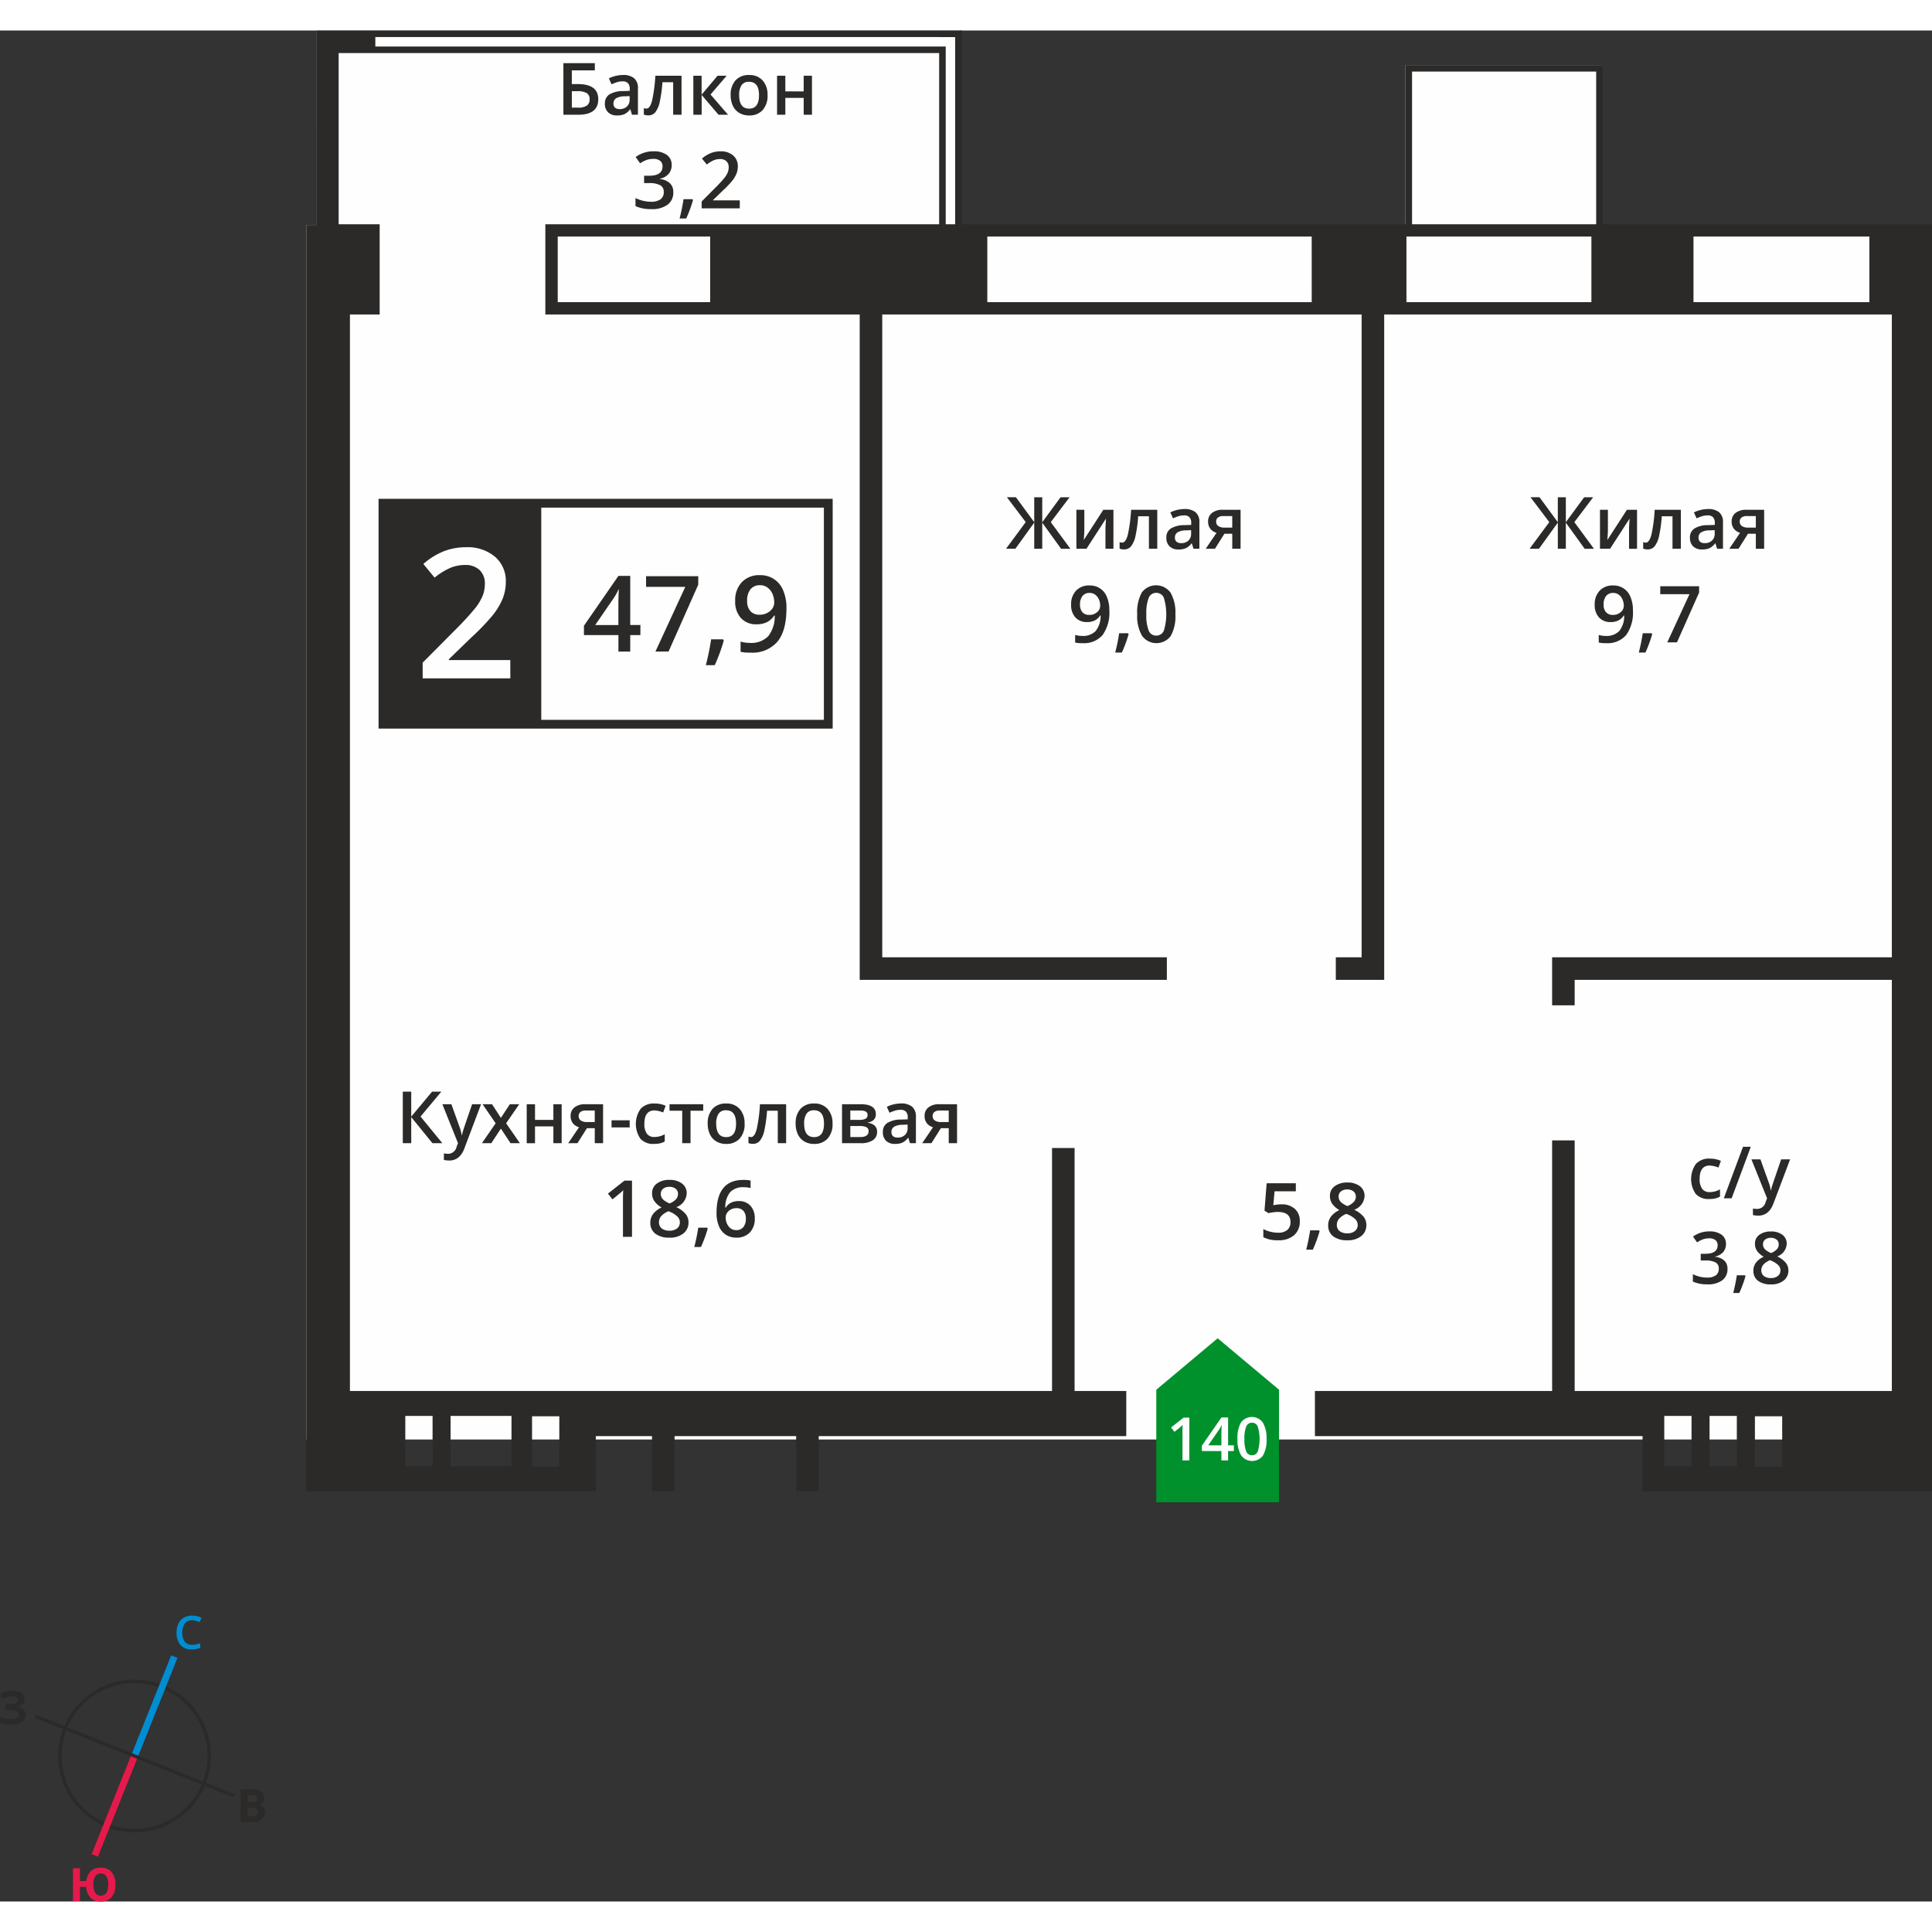 <svg id="Слой_1" data-name="Слой 1" xmlns="http://www.w3.org/2000/svg" viewBox="0 0 401.467 388.789" width="200" height="200"><rect x="0" y="0" width="401.467" height="388.789" fill="#333333" stroke="none"/><title>18b_3s_6f_#140</title><polygon points="63.64 40.412 65.702 40.412 65.702 0 199.389 0 199.389 40.412 292.058 40.412 292.058 7.169 332.889 7.169 332.889 40.412 401.467 40.412 401.467 292.786 63.64 292.786 63.64 40.412" style="fill:#fefefe;fill-rule:evenodd"/><circle cx="59.889" cy="468.666" r="15.512" transform="translate(-429.409 240.037) rotate(-68.191)" style="fill:none;stroke:#2b2a29;stroke-miterlimit:22.926;stroke-width:0.705px"/><line x1="36.223" y1="337.908" x2="27.962" y2="358.553" style="fill:none;stroke:#008dd2;stroke-miterlimit:22.926;stroke-width:1.41px"/><line x1="19.701" y1="379.198" x2="27.962" y2="358.553" style="fill:none;stroke:#e51a4b;stroke-miterlimit:22.926;stroke-width:1.41px"/><line x1="7.316" y1="350.293" x2="27.961" y2="358.554" style="fill:none;stroke:#2b2a29;stroke-miterlimit:22.926;stroke-width:0.705px"/><line x1="48.606" y1="366.816" x2="27.961" y2="358.554" style="fill:none;stroke:#2b2a29;stroke-miterlimit:22.926;stroke-width:0.705px"/><path d="M71.855,440.455a1.838,1.838,0,0,0-1.512.682,3.571,3.571,0,0,0-.021,3.779,1.87,1.87,0,0,0,1.533.644,4.039,4.039,0,0,0,.841-.086c.271-.058.553-.132.844-.221v.959a5.119,5.119,0,0,1-1.819.3,2.908,2.908,0,0,1-2.3-.908,3.8,3.8,0,0,1-.8-2.6A4.2,4.2,0,0,1,69,441.146a2.772,2.772,0,0,1,1.128-1.222,3.407,3.407,0,0,1,1.732-.425,4.311,4.311,0,0,1,1.934.438l-.4.929a5.664,5.664,0,0,0-.732-.287,2.616,2.616,0,0,0-.811-.124" transform="translate(-31.927 -110.112)" style="fill:#008dd2"/><path d="M51.331,495.386a3.089,3.089,0,0,0,.392,1.721,1.293,1.293,0,0,0,1.144.581q1.549,0,1.55-2.3a3.148,3.148,0,0,0-.386-1.722,1.284,1.284,0,0,0-1.147-.583,1.312,1.312,0,0,0-1.16.583,3.09,3.09,0,0,0-.393,1.722m4.579,0a3.874,3.874,0,0,1-.785,2.6,2.814,2.814,0,0,1-2.257.918,2.863,2.863,0,0,1-2.123-.778,3.492,3.492,0,0,1-.9-2.262H48.539v2.944H47.092v-6.825h1.447v2.676h1.335a3.234,3.234,0,0,1,.927-2.064,2.92,2.92,0,0,1,2.076-.717,2.8,2.8,0,0,1,2.254.915A3.889,3.889,0,0,1,55.91,495.386Z" transform="translate(-31.927 -110.112)" style="fill:#e51a4b"/><path d="M83.373,479.413v1.778h.943a1.392,1.392,0,0,0,.883-.229.838.838,0,0,0,.285-.7q0-.848-1.214-.849Zm0-1.147h.841a1.543,1.543,0,0,0,.852-.181.684.684,0,0,0,.263-.6.6.6,0,0,0-.287-.564,1.852,1.852,0,0,0-.908-.17h-.761Zm-1.447-2.7H84.05a4.088,4.088,0,0,1,2.107.413,1.438,1.438,0,0,1,.657,1.316,1.657,1.657,0,0,1-.287,1,1.146,1.146,0,0,1-.763.472v.046a1.507,1.507,0,0,1,.935.542,1.968,1.968,0,0,1-.387,2.511,2.911,2.911,0,0,1-1.832.523H81.927Z" transform="translate(-31.927 -110.112)" style="fill:#2b2a29"/><path d="M37.062,456.8a1.411,1.411,0,0,1-.467,1.088,2.307,2.307,0,0,1-1.265.546v.027a2.577,2.577,0,0,1,1.44.519,1.378,1.378,0,0,1,.5,1.105,1.731,1.731,0,0,1-.763,1.49,3.567,3.567,0,0,1-2.112.547,6.506,6.506,0,0,1-2.412-.37V460.54a4.38,4.38,0,0,0,1.029.328,5.6,5.6,0,0,0,1.1.119q1.721,0,1.722-1a.765.765,0,0,0-.552-.694,4.275,4.275,0,0,0-1.636-.243h-.64v-1.128h.575a4.425,4.425,0,0,0,1.577-.205.7.7,0,0,0,.494-.682.641.641,0,0,0-.309-.559,1.69,1.69,0,0,0-.932-.208,3.474,3.474,0,0,0-1.857.556l-.631-.967a4.282,4.282,0,0,1,1.238-.566,5.481,5.481,0,0,1,1.451-.18,3.049,3.049,0,0,1,1.781.467,1.434,1.434,0,0,1,.664,1.227" transform="translate(-31.927 -110.112)" style="fill:#2b2a29"/><path d="M362.617,152.926H324.183v13.639h38.435Zm57.768,0H383.832v13.639h36.554Zm-240.881,0H147.822v13.639H179.5Zm124.991,0H237.089v13.639H304.5Zm59.114-34.28H325.348v31.726H363.61Zm29.227,289.834V398H387.17v10.482Zm3.76.08V398.076h5.667v10.482ZM383.426,398h-5.667v10.482h5.667ZM138.214,408.478V398H125.56v10.482Zm4.271.08V398.076h5.667v10.482ZM121.815,398h-5.667v10.482h5.667ZM109.922,113.438v-1.966h117.16v.005h3.324v38.9h-1.961V113.438Zm-12.292-3.325H231.77v40.258h92.215v-33.09h40.988v33.09h68.421V413.656H373.249V402.192H305.165v-9.374h49.291v-52.07h4.687v52.07H425.05V307.387H359.143v5.284h-4.687V302.7H425.05V169.118H319.561V307.387H309.506V302.7h5.368V169.118H215.259V302.7H274.4v4.687H210.572V169.118H145.249V150.371h81.833V114.8H105.873v0H102.3v35.572h8.521v18.747h-6.178v223.7H250.538V342.325h4.687v50.494h10.74v9.374h-63.91v11.464h-4.687V402.192H172.1v11.464h-4.687V402.192H155.735v11.464H95.567V150.525h2.062Z" transform="translate(-31.927 -110.112)" style="fill:#2b2a29;fill-rule:evenodd"/><rect x="79.578" y="98.229" width="92.536" height="45.923" style="fill:#fefefe"/><path d="M203.129,209.255h-90.71v44.1h90.71Zm-91.623-1.827h93.449v47.749H110.592V207.428Z" transform="translate(-31.927 -110.112)" style="fill:#2b2a29"/><path d="M189.888,225.375a2.449,2.449,0,0,0-2.009.853,3.69,3.69,0,0,0-.7,2.4,3.157,3.157,0,0,0,.648,2.108,2.434,2.434,0,0,0,1.969.768,3.142,3.142,0,0,0,2.148-.761,2.308,2.308,0,0,0,.867-1.782,4.371,4.371,0,0,0-.369-1.786,3.216,3.216,0,0,0-1.036-1.314,2.524,2.524,0,0,0-1.522-.483m5.467,4.808q0,4.633-1.866,6.916a6.831,6.831,0,0,1-5.617,2.284,8.623,8.623,0,0,1-2.049-.172V237.1a7.051,7.051,0,0,0,1.921.267,4.909,4.909,0,0,0,3.805-1.372,6.65,6.65,0,0,0,1.372-4.314h-.128a3.769,3.769,0,0,1-1.53,1.394,4.812,4.812,0,0,1-2.1.428,4.224,4.224,0,0,1-3.272-1.3,5.053,5.053,0,0,1-1.189-3.557,5.436,5.436,0,0,1,1.38-3.9,4.925,4.925,0,0,1,3.758-1.453,5.012,5.012,0,0,1,4.838,3.18A9.25,9.25,0,0,1,195.355,230.183Zm-13.02,6.678A36.172,36.172,0,0,1,180.447,242H178.6a52.965,52.965,0,0,0,1.1-5.379h2.477Zm-14.205,2.3,6.2-13.437H166.18v-2.218h10.842v1.76l-6.17,13.894Zm-7.7-5.511v-3.937c0-1.4.037-2.547.106-3.443h-.084a12.2,12.2,0,0,1-.944,1.716l-3.893,5.665Zm4.571,2.086H162.89v3.425h-2.455v-3.425H153.27V233.8l7.165-10.359h2.455v10.209h2.115Z" transform="translate(-31.927 -110.112)" style="fill:#2b2a29;fill-rule:evenodd"/><rect x="79.578" y="98.23" width="32.644" height="45.921" style="fill:#2b2a29"/><rect x="79.578" y="98.23" width="32.644" height="45.921" style="fill:none;stroke:#2b2a29;stroke-miterlimit:22.926;stroke-width:0.5px"/><path d="M137.971,244.74H119.754v-3.268l6.932-6.97a59.782,59.782,0,0,0,4.071-4.454,10.815,10.815,0,0,0,1.462-2.472,6.644,6.644,0,0,0,.458-2.484,3.787,3.787,0,0,0-1.092-2.867,4.2,4.2,0,0,0-3.024-1.048,8.052,8.052,0,0,0-2.992.571,14.051,14.051,0,0,0-3.338,2.058l-2.333-2.848a15.1,15.1,0,0,1,4.36-2.679,12.767,12.767,0,0,1,4.5-.791,8.862,8.862,0,0,1,6.01,1.957,6.6,6.6,0,0,1,2.265,5.263,9.279,9.279,0,0,1-.652,3.457,14.151,14.151,0,0,1-2.008,3.375,45.64,45.64,0,0,1-4.5,4.693l-4.667,4.523v.182h12.76Z" transform="translate(-31.927 -110.112)" style="fill:#fefefe;fill-rule:evenodd"/><polygon points="265.783 282.439 265.778 282.439 259.407 277.098 253.03 271.753 246.653 277.098 240.282 282.439 240.277 282.439 240.277 282.443 240.277 305.826 265.783 305.826 265.783 282.443 265.783 282.439" style="fill:#00912c;fill-rule:evenodd"/><path d="M290.52,402.793a6.44,6.44,0,0,0,.375,2.6,1.246,1.246,0,0,0,1.195.778,1.261,1.261,0,0,0,1.2-.79,8.991,8.991,0,0,0,0-5.169,1.259,1.259,0,0,0-1.2-.8,1.246,1.246,0,0,0-1.195.784,6.487,6.487,0,0,0-.375,2.6m4.59,0a6.33,6.33,0,0,1-.745,3.441,2.812,2.812,0,0,1-4.526-.037,6.21,6.21,0,0,1-.765-3.4,6.355,6.355,0,0,1,.745-3.466,2.814,2.814,0,0,1,4.526.052A6.256,6.256,0,0,1,295.11,402.795Zm-9.378,1.317V401.88c0-.794.021-1.444.06-1.952h-.048a6.909,6.909,0,0,1-.535.973L283,404.112Zm2.591,1.183h-1.2v1.941h-1.392v-1.941H281.67v-1.1l4.062-5.872h1.392v5.787h1.2Zm-9.252,1.941h-1.429V401.5q0-1.027.05-1.629c-.093.1-.207.2-.344.322s-.589.489-1.365,1.118l-.715-.907,2.613-2.054h1.191Z" transform="translate(-31.927 -110.112)" style="fill:#fefefe;fill-rule:evenodd"/><path d="M225.73,335.689a1.045,1.045,0,0,0,.472.935,2.271,2.271,0,0,0,1.267.31h1.6v-2.4H227.2a1.738,1.738,0,0,0-1.087.3,1.023,1.023,0,0,0-.382.855m-.25,5.639h-1.925l2.255-3.317a2.426,2.426,0,0,1-1.29-.837,2.376,2.376,0,0,1-.467-1.5,2.163,2.163,0,0,1,.82-1.8,3.513,3.513,0,0,1,2.24-.647H230.8v8.1h-1.727v-3.12h-1.632Zm-7.021-1.17a2.127,2.127,0,0,0,1.5-.525,1.906,1.906,0,0,0,.567-1.47v-.705l-1.04.045a3.525,3.525,0,0,0-1.767.407,1.233,1.233,0,0,0-.555,1.11,1.084,1.084,0,0,0,.322.84A1.387,1.387,0,0,0,218.459,340.158Zm2.562,1.17-.345-1.125h-.057a3.3,3.3,0,0,1-1.18,1.007,3.735,3.735,0,0,1-1.522.267,2.571,2.571,0,0,1-1.862-.645,2.41,2.41,0,0,1-.67-1.825,2.142,2.142,0,0,1,.93-1.89,5.347,5.347,0,0,1,2.832-.7l1.4-.045v-.433a1.651,1.651,0,0,0-.363-1.162,1.477,1.477,0,0,0-1.125-.385,3.862,3.862,0,0,0-1.192.183,9.215,9.215,0,0,0-1.1.432l-.555-1.23a5.952,5.952,0,0,1,1.442-.525,6.615,6.615,0,0,1,1.477-.18,3.49,3.49,0,0,1,2.332.675,2.636,2.636,0,0,1,.787,2.117v5.456Zm-8.816-5.877a.746.746,0,0,0-.377-.7,2.325,2.325,0,0,0-1.122-.215h-2.087v1.95h1.83a3.053,3.053,0,0,0,1.312-.223A.825.825,0,0,0,212.205,335.451Zm.213,3.385a.871.871,0,0,0-.452-.833,2.979,2.979,0,0,0-1.362-.245h-1.984v2.295h2.027Q212.419,340.053,212.418,338.836Zm1.51-3.535q0,1.436-1.677,1.737v.057a2.393,2.393,0,0,1,1.435.592,1.667,1.667,0,0,1,.5,1.252,2.029,2.029,0,0,1-.875,1.767,4.385,4.385,0,0,1-2.544.62H206.9v-8.1h3.852Q213.927,333.229,213.928,335.3Zm-14.9,1.962q0,2.8,2.072,2.8,2.055,0,2.052-2.8,0-2.774-2.065-2.775a1.763,1.763,0,0,0-1.572.717A3.647,3.647,0,0,0,199.025,337.263Zm5.9,0a4.429,4.429,0,0,1-1.017,3.1,3.652,3.652,0,0,1-2.835,1.115,3.874,3.874,0,0,1-2.007-.512,3.377,3.377,0,0,1-1.342-1.475,5.018,5.018,0,0,1-.467-2.227,4.4,4.4,0,0,1,1.01-3.077,3.669,3.669,0,0,1,2.849-1.107,3.571,3.571,0,0,1,2.785,1.132A4.379,4.379,0,0,1,204.922,337.263Zm-9.643,4.064h-1.737v-6.749h-2.232a28.148,28.148,0,0,1-.555,4.072,5.271,5.271,0,0,1-.907,2.137,1.8,1.8,0,0,1-1.455.675,2.436,2.436,0,0,1-.945-.162v-1.35a1.555,1.555,0,0,0,.542.1c.5,0,.89-.56,1.177-1.68a31.741,31.741,0,0,0,.67-5.144h5.441Zm-14.53-4.064q0,2.8,2.072,2.8,2.055,0,2.052-2.8,0-2.774-2.065-2.775a1.763,1.763,0,0,0-1.572.717A3.647,3.647,0,0,0,180.749,337.263Zm5.9,0a4.429,4.429,0,0,1-1.017,3.1,3.652,3.652,0,0,1-2.835,1.115,3.874,3.874,0,0,1-2.007-.512,3.377,3.377,0,0,1-1.342-1.475,5.019,5.019,0,0,1-.467-2.227,4.4,4.4,0,0,1,1.01-3.077,3.669,3.669,0,0,1,2.849-1.107,3.572,3.572,0,0,1,2.785,1.132A4.379,4.379,0,0,1,186.645,337.263Zm-8.6-4.034v1.35h-2.637v6.749h-1.73v-6.749h-2.637v-1.35ZM167.8,341.478a3.537,3.537,0,0,1-2.792-1.075,5.444,5.444,0,0,1,.045-6.224,3.7,3.7,0,0,1,2.887-1.1,5.416,5.416,0,0,1,2.307.477l-.52,1.387a5.228,5.228,0,0,0-1.8-.425q-2.1,0-2.1,2.79a3.345,3.345,0,0,0,.522,2.045,1.811,1.811,0,0,0,1.535.685,4.393,4.393,0,0,0,2.175-.572v1.5a3.358,3.358,0,0,1-.985.39A5.965,5.965,0,0,1,167.8,341.478Zm-8.793-3.434v-1.47h3.767v1.47Zm-6.831-2.354a1.045,1.045,0,0,0,.472.935,2.271,2.271,0,0,0,1.267.31h1.6v-2.4h-1.875a1.738,1.738,0,0,0-1.087.3A1.023,1.023,0,0,0,152.174,335.689Zm-.25,5.639H150l2.255-3.317a2.426,2.426,0,0,1-1.29-.837,2.376,2.376,0,0,1-.467-1.5,2.163,2.163,0,0,1,.82-1.8,3.513,3.513,0,0,1,2.24-.647h3.689v8.1h-1.727v-3.12h-1.632Zm-8.823-8.1v3.255h3.814v-3.255h1.722v8.1h-1.722v-3.494H143.1v3.494h-1.722v-8.1Zm-8.181,3.962-2.717-3.962h1.962l1.847,2.835,1.862-2.835h1.947l-2.725,3.962,2.865,4.137h-1.95l-2-3.032-1.992,3.032h-1.95Zm-11.073-3.962h1.875l1.647,4.592a8.715,8.715,0,0,1,.5,1.844h.058a7.782,7.782,0,0,1,.242-.977q.176-.574,1.86-5.459h1.859l-3.462,9.173q-.945,2.523-3.149,2.525a4.976,4.976,0,0,1-1.112-.125v-1.357a4.091,4.091,0,0,0,.885.087,1.812,1.812,0,0,0,1.75-1.442l.3-.762Zm0,8.1h-2.057L117.38,335.9v5.427h-1.752V330.62h1.752v5.186l4.332-5.186h1.92l-4.319,5.171Z" transform="translate(-31.927 -110.112)" style="fill:#2b2a29;fill-rule:evenodd"/><path d="M184.9,359.39a1.833,1.833,0,0,0,1.491-.624,2.692,2.692,0,0,0,.523-1.78,2.364,2.364,0,0,0-.491-1.584,1.835,1.835,0,0,0-1.475-.576,2.456,2.456,0,0,0-1.121.259,2.088,2.088,0,0,0-.807.712,1.674,1.674,0,0,0-.294.924,2.965,2.965,0,0,0,.611,1.9,1.909,1.909,0,0,0,1.562.772m-4.074-3.583q0-6.855,5.585-6.855a6.941,6.941,0,0,1,1.486.136v1.56a5.061,5.061,0,0,0-1.407-.175,3.68,3.68,0,0,0-2.82,1.006,4.889,4.889,0,0,0-1.023,3.231h.1a2.582,2.582,0,0,1,1.055-1,3.394,3.394,0,0,1,1.6-.355,3.172,3.172,0,0,1,2.476.976,3.774,3.774,0,0,1,.889,2.643,4.017,4.017,0,0,1-1.028,2.907,3.7,3.7,0,0,1-2.8,1.066,3.915,3.915,0,0,1-2.182-.6,3.859,3.859,0,0,1-1.426-1.759A6.979,6.979,0,0,1,180.821,355.807Zm-1.832,3.258a26.948,26.948,0,0,1-1.407,3.826H176.2a39.479,39.479,0,0,0,.821-4.008h1.846Zm-7.979-8.674a1.971,1.971,0,0,0-1.287.4,1.313,1.313,0,0,0-.488,1.074,1.548,1.548,0,0,0,.177.744,1.919,1.919,0,0,0,.51.594,6.094,6.094,0,0,0,1.134.644,3.752,3.752,0,0,0,1.355-.892,1.628,1.628,0,0,0,.4-1.09,1.307,1.307,0,0,0-.491-1.074A2.016,2.016,0,0,0,171.01,350.392Zm-2.149,7.362a1.549,1.549,0,0,0,.581,1.29,2.483,2.483,0,0,0,1.584.461,2.427,2.427,0,0,0,1.6-.477,1.586,1.586,0,0,0,.57-1.29,1.65,1.65,0,0,0-.526-1.184,4.947,4.947,0,0,0-1.6-.993l-.232-.1a4.114,4.114,0,0,0-1.519,1.02A1.938,1.938,0,0,0,168.861,357.754Zm2.165-8.8a4.13,4.13,0,0,1,2.629.763,2.461,2.461,0,0,1,.965,2.037,3.2,3.2,0,0,1-2.157,2.858,5.555,5.555,0,0,1,1.955,1.448,2.738,2.738,0,0,1,.578,1.7,2.844,2.844,0,0,1-1.064,2.318,4.4,4.4,0,0,1-2.877.872,4.7,4.7,0,0,1-2.947-.815,2.762,2.762,0,0,1-1.047-2.312,2.974,2.974,0,0,1,.548-1.753,4.557,4.557,0,0,1,1.792-1.388,4.5,4.5,0,0,1-1.524-1.35,2.882,2.882,0,0,1-.455-1.6,2.4,2.4,0,0,1,1-2.023A4.2,4.2,0,0,1,171.027,348.952Zm-7.774,11.829h-1.879v-7.542q0-1.35.065-2.14c-.123.126-.273.267-.453.423s-.774.643-1.794,1.47l-.941-1.192,3.436-2.7h1.565Z" transform="translate(-31.927 -110.112)" style="fill:#2b2a29;fill-rule:evenodd"/><path d="M195.118,119.512v3.254h3.814v-3.254h1.722v8.1h-1.722v-3.494h-3.814v3.494H193.4v-8.1Zm-9.593,4.034q0,2.8,2.072,2.8,2.055,0,2.052-2.8,0-2.774-2.065-2.775a1.763,1.763,0,0,0-1.572.717A3.647,3.647,0,0,0,185.525,123.546Zm5.9,0a4.429,4.429,0,0,1-1.017,3.1,3.652,3.652,0,0,1-2.835,1.115,3.874,3.874,0,0,1-2.007-.513,3.377,3.377,0,0,1-1.342-1.475,5.019,5.019,0,0,1-.467-2.227,4.4,4.4,0,0,1,1.01-3.077,3.669,3.669,0,0,1,2.849-1.107,3.571,3.571,0,0,1,2.784,1.132A4.379,4.379,0,0,1,191.421,123.546Zm-10.391-4.034h1.89l-3.35,3.9,3.635,4.2h-1.977l-3.5-4.107v4.107H176v-8.1h1.722v3.932Zm-7.484,8.1H171.81v-6.749h-2.232a28.135,28.135,0,0,1-.555,4.072,5.273,5.273,0,0,1-.907,2.137,1.8,1.8,0,0,1-1.455.675,2.435,2.435,0,0,1-.945-.162v-1.35a1.556,1.556,0,0,0,.542.1c.5,0,.89-.56,1.177-1.68a31.728,31.728,0,0,0,.67-5.144h5.441Zm-12.853-1.17a2.127,2.127,0,0,0,1.5-.525,1.906,1.906,0,0,0,.567-1.47v-.705l-1.04.045a3.524,3.524,0,0,0-1.767.407,1.232,1.232,0,0,0-.555,1.11,1.083,1.083,0,0,0,.322.84A1.387,1.387,0,0,0,160.694,126.441Zm2.562,1.17-.345-1.125h-.057a3.3,3.3,0,0,1-1.18,1.008,3.735,3.735,0,0,1-1.522.267,2.571,2.571,0,0,1-1.862-.645,2.41,2.41,0,0,1-.67-1.825,2.141,2.141,0,0,1,.93-1.889,5.346,5.346,0,0,1,2.832-.7l1.4-.045v-.432a1.651,1.651,0,0,0-.362-1.162,1.478,1.478,0,0,0-1.125-.385,3.86,3.86,0,0,0-1.192.183,9.212,9.212,0,0,0-1.1.432l-.555-1.23a5.953,5.953,0,0,1,1.442-.525,6.614,6.614,0,0,1,1.477-.18,3.491,3.491,0,0,1,2.332.675,2.636,2.636,0,0,1,.787,2.117v5.456Zm-12.505-1.47h1.26a3.23,3.23,0,0,0,1.844-.415,1.518,1.518,0,0,0,.585-1.335,1.415,1.415,0,0,0-.59-1.277,3.9,3.9,0,0,0-2.052-.393h-1.047Zm5.492-1.755q0,3.224-4.129,3.224H149V116.9h6.534v1.5h-4.782v2.849h1.272Q156.241,121.252,156.243,124.386Z" transform="translate(-31.927 -110.112)" style="fill:#2b2a29;fill-rule:evenodd"/><path d="M185.648,147.064h-7.919v-1.421l3.013-3.029a25.946,25.946,0,0,0,1.77-1.936,4.705,4.705,0,0,0,.635-1.074,2.886,2.886,0,0,0,.2-1.08,1.646,1.646,0,0,0-.475-1.246,1.826,1.826,0,0,0-1.314-.456,3.5,3.5,0,0,0-1.3.248,6.1,6.1,0,0,0-1.451.894l-1.014-1.238a6.568,6.568,0,0,1,1.9-1.164,5.551,5.551,0,0,1,1.958-.344,3.852,3.852,0,0,1,2.613.851,2.869,2.869,0,0,1,.984,2.288,4.031,4.031,0,0,1-.283,1.5,6.164,6.164,0,0,1-.872,1.467,19.877,19.877,0,0,1-1.955,2.04l-2.028,1.966v.079h5.546Zm-9.718-1.715a26.941,26.941,0,0,1-1.407,3.826h-1.38a39.484,39.484,0,0,0,.821-4.008h1.846Zm-4.431-7.28a2.7,2.7,0,0,1-.646,1.849,3.267,3.267,0,0,1-1.824,1v.063a3.526,3.526,0,0,1,2.11.875,2.507,2.507,0,0,1,.7,1.859,3.088,3.088,0,0,1-1.192,2.6,5.453,5.453,0,0,1-3.387.916,7.6,7.6,0,0,1-3.278-.633v-1.671a7.525,7.525,0,0,0,1.573.567,6.836,6.836,0,0,0,1.6.2,3.369,3.369,0,0,0,2.029-.5,1.818,1.818,0,0,0,.671-1.557,1.484,1.484,0,0,0-.742-1.377,4.762,4.762,0,0,0-2.334-.439H165.77V140.29H166.8q2.8,0,2.8-1.933a1.434,1.434,0,0,0-.488-1.162,2.207,2.207,0,0,0-1.44-.406,4.363,4.363,0,0,0-1.279.188,6.065,6.065,0,0,0-1.454.731l-.919-1.309a6.12,6.12,0,0,1,3.73-1.181,4.463,4.463,0,0,1,2.76.758A2.49,2.49,0,0,1,171.5,138.068Z" transform="translate(-31.927 -110.112)" style="fill:#2b2a29;fill-rule:evenodd"/><path d="M393.446,212.166a1.045,1.045,0,0,0,.472.935,2.271,2.271,0,0,0,1.267.31h1.6v-2.4h-1.875a1.737,1.737,0,0,0-1.087.3,1.023,1.023,0,0,0-.382.855m-.25,5.639h-1.925l2.255-3.317a2.427,2.427,0,0,1-1.29-.837,2.377,2.377,0,0,1-.467-1.5,2.163,2.163,0,0,1,.82-1.8,3.513,3.513,0,0,1,2.24-.648h3.689v8.1h-1.727v-3.119h-1.632Zm-7.021-1.17a2.126,2.126,0,0,0,1.5-.525,1.905,1.905,0,0,0,.568-1.47v-.705l-1.04.045a3.525,3.525,0,0,0-1.767.407,1.233,1.233,0,0,0-.555,1.11,1.083,1.083,0,0,0,.322.84A1.387,1.387,0,0,0,386.175,216.635Zm2.562,1.17-.345-1.125h-.057a3.3,3.3,0,0,1-1.18,1.008,3.735,3.735,0,0,1-1.522.267,2.571,2.571,0,0,1-1.862-.645,2.41,2.41,0,0,1-.67-1.825,2.141,2.141,0,0,1,.93-1.889,5.345,5.345,0,0,1,2.832-.7l1.4-.045v-.433a1.651,1.651,0,0,0-.363-1.162,1.478,1.478,0,0,0-1.125-.385,3.859,3.859,0,0,0-1.192.183,9.221,9.221,0,0,0-1.1.432l-.555-1.23a5.951,5.951,0,0,1,1.442-.525,6.614,6.614,0,0,1,1.477-.18,3.491,3.491,0,0,1,2.332.675,2.636,2.636,0,0,1,.787,2.117V217.8Zm-7.524,0h-1.737v-6.749h-2.232a28.148,28.148,0,0,1-.555,4.072,5.271,5.271,0,0,1-.907,2.137,1.8,1.8,0,0,1-1.455.675,2.434,2.434,0,0,1-.945-.163v-1.35a1.555,1.555,0,0,0,.542.1c.5,0,.89-.56,1.177-1.68a31.738,31.738,0,0,0,.67-5.144h5.441Zm-15.16-8.1v4.152c0,.482-.04,1.195-.117,2.132L370,209.706h2.1v8.1h-1.657v-4.079c0-.225.015-.587.043-1.09s.05-.87.067-1.1l-4.052,6.269h-2.1v-8.1Zm-12.178,2.562-3.912-5.172h1.875l3.807,5.187V207.1h1.665v5.187l3.807-5.187h1.875l-3.909,5.172,4.077,5.537h-1.932l-3.917-5.427V217.8h-1.665v-5.427l-3.917,5.427h-1.947Z" transform="translate(-31.927 -110.112)" style="fill:#2b2a29;fill-rule:evenodd"/><path d="M378.379,237.258,383,227.245h-6.076v-1.652H385V226.9l-4.6,10.353Zm-3.125-1.715a26.948,26.948,0,0,1-1.407,3.826h-1.38a39.505,39.505,0,0,0,.821-4.008h1.846Zm-8.082-8.559a1.825,1.825,0,0,0-1.5.635,2.751,2.751,0,0,0-.518,1.786,2.351,2.351,0,0,0,.483,1.571,1.814,1.814,0,0,0,1.467.573,2.341,2.341,0,0,0,1.6-.567,1.72,1.72,0,0,0,.646-1.328,3.255,3.255,0,0,0-.276-1.331,2.4,2.4,0,0,0-.772-.979A1.882,1.882,0,0,0,367.171,226.983Zm4.074,3.583a8.029,8.029,0,0,1-1.391,5.154,5.091,5.091,0,0,1-4.186,1.7,6.428,6.428,0,0,1-1.527-.128v-1.576a5.261,5.261,0,0,0,1.431.2,3.658,3.658,0,0,0,2.836-1.022,4.957,4.957,0,0,0,1.023-3.215h-.1a2.808,2.808,0,0,1-1.14,1.039,3.585,3.585,0,0,1-1.562.319,3.148,3.148,0,0,1-2.438-.965,3.766,3.766,0,0,1-.886-2.65,4.05,4.05,0,0,1,1.028-2.909,3.669,3.669,0,0,1,2.8-1.082,3.735,3.735,0,0,1,3.6,2.369A6.9,6.9,0,0,1,371.245,230.566Z" transform="translate(-31.927 -110.112)" style="fill:#2b2a29;fill-rule:evenodd"/><path d="M284.645,212.166a1.045,1.045,0,0,0,.472.935,2.27,2.27,0,0,0,1.267.31h1.6v-2.4h-1.874a1.738,1.738,0,0,0-1.087.3,1.024,1.024,0,0,0-.382.855m-.25,5.639H282.47l2.255-3.317a2.426,2.426,0,0,1-1.29-.837,2.377,2.377,0,0,1-.467-1.5,2.163,2.163,0,0,1,.82-1.8,3.513,3.513,0,0,1,2.24-.648h3.689v8.1h-1.727v-3.119h-1.632Zm-7.021-1.17a2.127,2.127,0,0,0,1.5-.525,1.906,1.906,0,0,0,.567-1.47v-.705l-1.04.045a3.525,3.525,0,0,0-1.767.407,1.233,1.233,0,0,0-.555,1.11,1.083,1.083,0,0,0,.322.84A1.387,1.387,0,0,0,277.374,216.635Zm2.562,1.17-.345-1.125h-.058a3.3,3.3,0,0,1-1.18,1.008,3.735,3.735,0,0,1-1.522.267,2.571,2.571,0,0,1-1.862-.645,2.41,2.41,0,0,1-.67-1.825,2.141,2.141,0,0,1,.93-1.889,5.345,5.345,0,0,1,2.832-.7l1.4-.045v-.433a1.651,1.651,0,0,0-.362-1.162,1.478,1.478,0,0,0-1.125-.385,3.86,3.86,0,0,0-1.192.183,9.211,9.211,0,0,0-1.1.432l-.555-1.23a5.95,5.95,0,0,1,1.442-.525,6.615,6.615,0,0,1,1.477-.18,3.49,3.49,0,0,1,2.332.675,2.636,2.636,0,0,1,.787,2.117V217.8Zm-7.524,0h-1.737v-6.749h-2.232a28.137,28.137,0,0,1-.555,4.072,5.272,5.272,0,0,1-.907,2.137,1.8,1.8,0,0,1-1.455.675,2.435,2.435,0,0,1-.945-.163v-1.35a1.556,1.556,0,0,0,.542.1c.5,0,.89-.56,1.177-1.68a31.731,31.731,0,0,0,.67-5.144h5.441Zm-15.16-8.1v4.152c0,.482-.04,1.195-.117,2.132l4.067-6.284h2.1v8.1h-1.657v-4.079c0-.225.015-.587.043-1.09s.05-.87.067-1.1L257.7,217.8h-2.1v-8.1Zm-12.178,2.562-3.912-5.172h1.874l3.807,5.187V207.1h1.665v5.187l3.807-5.187h1.874l-3.909,5.172,4.077,5.537h-1.932l-3.917-5.427V217.8h-1.665v-5.427l-3.917,5.427H240.98Z" transform="translate(-31.927 -110.112)" style="fill:#2b2a29;fill-rule:evenodd"/><path d="M270.136,231.417a8.457,8.457,0,0,0,.493,3.411,1.637,1.637,0,0,0,1.571,1.022,1.657,1.657,0,0,0,1.579-1.039,11.813,11.813,0,0,0,0-6.795,1.655,1.655,0,0,0-1.579-1.05A1.637,1.637,0,0,0,270.63,228a8.521,8.521,0,0,0-.493,3.419m6.034,0a8.32,8.32,0,0,1-.979,4.523,3.7,3.7,0,0,1-5.95-.049,8.165,8.165,0,0,1-1.006-4.474,8.355,8.355,0,0,1,.979-4.557,3.7,3.7,0,0,1,5.95.068A8.223,8.223,0,0,1,276.171,231.42Zm-9.718,4.123a26.939,26.939,0,0,1-1.407,3.826h-1.38a39.48,39.48,0,0,0,.821-4.008h1.846Zm-8.083-8.559a1.825,1.825,0,0,0-1.5.635,2.75,2.75,0,0,0-.518,1.786,2.352,2.352,0,0,0,.482,1.571,1.814,1.814,0,0,0,1.467.573,2.341,2.341,0,0,0,1.6-.567,1.721,1.721,0,0,0,.646-1.328,3.253,3.253,0,0,0-.276-1.331,2.4,2.4,0,0,0-.771-.979A1.882,1.882,0,0,0,258.37,226.983Zm4.074,3.583a8.03,8.03,0,0,1-1.391,5.154,5.091,5.091,0,0,1-4.186,1.7,6.429,6.429,0,0,1-1.527-.128v-1.576a5.262,5.262,0,0,0,1.431.2,3.658,3.658,0,0,0,2.836-1.022,4.957,4.957,0,0,0,1.022-3.215h-.1a2.808,2.808,0,0,1-1.14,1.039,3.585,3.585,0,0,1-1.562.319,3.148,3.148,0,0,1-2.438-.965,3.766,3.766,0,0,1-.886-2.65,4.05,4.05,0,0,1,1.028-2.909,3.669,3.669,0,0,1,2.8-1.082,3.735,3.735,0,0,1,3.6,2.369A6.9,6.9,0,0,1,262.444,230.566Z" transform="translate(-31.927 -110.112)" style="fill:#2b2a29;fill-rule:evenodd"/><path d="M311.867,350.942a1.971,1.971,0,0,0-1.287.4,1.313,1.313,0,0,0-.488,1.074,1.547,1.547,0,0,0,.177.744,1.919,1.919,0,0,0,.51.594,6.1,6.1,0,0,0,1.134.643,3.751,3.751,0,0,0,1.355-.892,1.628,1.628,0,0,0,.4-1.09,1.307,1.307,0,0,0-.491-1.074,2.016,2.016,0,0,0-1.306-.4m-2.149,7.362a1.55,1.55,0,0,0,.581,1.29,2.484,2.484,0,0,0,1.584.461,2.427,2.427,0,0,0,1.6-.477,1.585,1.585,0,0,0,.57-1.29,1.65,1.65,0,0,0-.526-1.183,4.949,4.949,0,0,0-1.6-.993l-.232-.1a4.116,4.116,0,0,0-1.519,1.02A1.939,1.939,0,0,0,309.719,358.3Zm2.165-8.8a4.13,4.13,0,0,1,2.629.763,2.461,2.461,0,0,1,.965,2.037,3.2,3.2,0,0,1-2.157,2.858,5.556,5.556,0,0,1,1.955,1.448,2.738,2.738,0,0,1,.578,1.7,2.844,2.844,0,0,1-1.064,2.318,4.4,4.4,0,0,1-2.877.872,4.7,4.7,0,0,1-2.947-.815,2.762,2.762,0,0,1-1.047-2.312,2.973,2.973,0,0,1,.548-1.753,4.558,4.558,0,0,1,1.792-1.388,4.5,4.5,0,0,1-1.524-1.35,2.882,2.882,0,0,1-.455-1.6,2.4,2.4,0,0,1,1-2.023A4.2,4.2,0,0,1,311.884,349.5Zm-5.748,10.114a26.946,26.946,0,0,1-1.407,3.826h-1.38a39.495,39.495,0,0,0,.821-4.008h1.846Zm-7.949-5.582a4,4,0,0,1,2.8.935,3.277,3.277,0,0,1,1.031,2.552,3.725,3.725,0,0,1-1.17,2.92,4.815,4.815,0,0,1-3.33,1.053,6.267,6.267,0,0,1-3.076-.633v-1.7a5.632,5.632,0,0,0,1.486.567,6.741,6.741,0,0,0,1.56.2,2.9,2.9,0,0,0,1.934-.567,2.06,2.06,0,0,0,.662-1.66q0-2.09-2.669-2.091a6.841,6.841,0,0,0-.927.076q-.552.074-.965.172l-.84-.5.447-5.707H301.2v1.669h-4.42l-.262,2.891.681-.112A6.737,6.737,0,0,1,298.187,354.034Z" transform="translate(-31.927 -110.112)" style="fill:#2b2a29;fill-rule:evenodd"/><path d="M399.9,360.993a1.807,1.807,0,0,0-1.18.363,1.2,1.2,0,0,0-.447.985,1.42,1.42,0,0,0,.162.682,1.759,1.759,0,0,0,.467.545,5.591,5.591,0,0,0,1.04.59,3.447,3.447,0,0,0,1.242-.817,1.493,1.493,0,0,0,.362-1,1.2,1.2,0,0,0-.45-.985,1.848,1.848,0,0,0-1.2-.363m-1.97,6.749a1.421,1.421,0,0,0,.532,1.182,2.277,2.277,0,0,0,1.452.422,2.224,2.224,0,0,0,1.467-.437,1.453,1.453,0,0,0,.522-1.182,1.512,1.512,0,0,0-.482-1.085,4.53,4.53,0,0,0-1.465-.91l-.212-.1a3.769,3.769,0,0,0-1.392.935A1.779,1.779,0,0,0,397.926,367.742Zm1.985-8.068a3.786,3.786,0,0,1,2.41.7,2.256,2.256,0,0,1,.885,1.867,2.937,2.937,0,0,1-1.977,2.619,5.094,5.094,0,0,1,1.792,1.327,2.511,2.511,0,0,1,.53,1.555,2.606,2.606,0,0,1-.975,2.125,4.034,4.034,0,0,1-2.637.8,4.312,4.312,0,0,1-2.7-.747,2.533,2.533,0,0,1-.96-2.12,2.727,2.727,0,0,1,.5-1.607,4.175,4.175,0,0,1,1.642-1.272,4.123,4.123,0,0,1-1.4-1.237,2.641,2.641,0,0,1-.418-1.462,2.2,2.2,0,0,1,.915-1.855A3.851,3.851,0,0,1,399.911,359.673Zm-5.269,9.271a24.715,24.715,0,0,1-1.29,3.507h-1.265a36.183,36.183,0,0,0,.752-3.674h1.692Zm-4.062-6.674a2.474,2.474,0,0,1-.592,1.695,3,3,0,0,1-1.672.913v.057a3.233,3.233,0,0,1,1.935.8,2.3,2.3,0,0,1,.645,1.7,2.83,2.83,0,0,1-1.092,2.385,5,5,0,0,1-3.1.84,6.969,6.969,0,0,1-3-.58v-1.532a6.874,6.874,0,0,0,1.442.52,6.271,6.271,0,0,0,1.467.182,3.09,3.09,0,0,0,1.86-.462,1.667,1.667,0,0,0,.615-1.427,1.361,1.361,0,0,0-.68-1.262,4.366,4.366,0,0,0-2.14-.4h-.93v-1.395h.945q2.564,0,2.565-1.772a1.315,1.315,0,0,0-.447-1.065,2.022,2.022,0,0,0-1.32-.372,3.992,3.992,0,0,0-1.172.173,5.538,5.538,0,0,0-1.332.67l-.842-1.2a5.611,5.611,0,0,1,3.419-1.082,4.087,4.087,0,0,1,2.529.7A2.283,2.283,0,0,1,390.58,362.27Z" transform="translate(-31.927 -110.112)" style="fill:#2b2a29;fill-rule:evenodd"/><path d="M395.868,344.683h1.875l1.647,4.592a8.717,8.717,0,0,1,.5,1.844h.058a7.785,7.785,0,0,1,.242-.977q.177-.574,1.86-5.459h1.86l-3.462,9.173q-.945,2.523-3.149,2.525a4.975,4.975,0,0,1-1.112-.125V354.9a4.089,4.089,0,0,0,.885.087,1.812,1.812,0,0,0,1.749-1.442l.3-.762Zm-.128-2.61-3.982,10.708h-1.625l3.99-10.708Zm-8.656,10.858a3.537,3.537,0,0,1-2.792-1.075,5.444,5.444,0,0,1,.045-6.224,3.7,3.7,0,0,1,2.887-1.1,5.416,5.416,0,0,1,2.307.477l-.52,1.387a5.228,5.228,0,0,0-1.8-.425q-2.1,0-2.1,2.79a3.345,3.345,0,0,0,.522,2.045,1.811,1.811,0,0,0,1.535.685,4.393,4.393,0,0,0,2.175-.572v1.5a3.356,3.356,0,0,1-.985.39A5.967,5.967,0,0,1,387.085,352.932Z" transform="translate(-31.927 -110.112)" style="fill:#2b2a29;fill-rule:evenodd"/></svg>